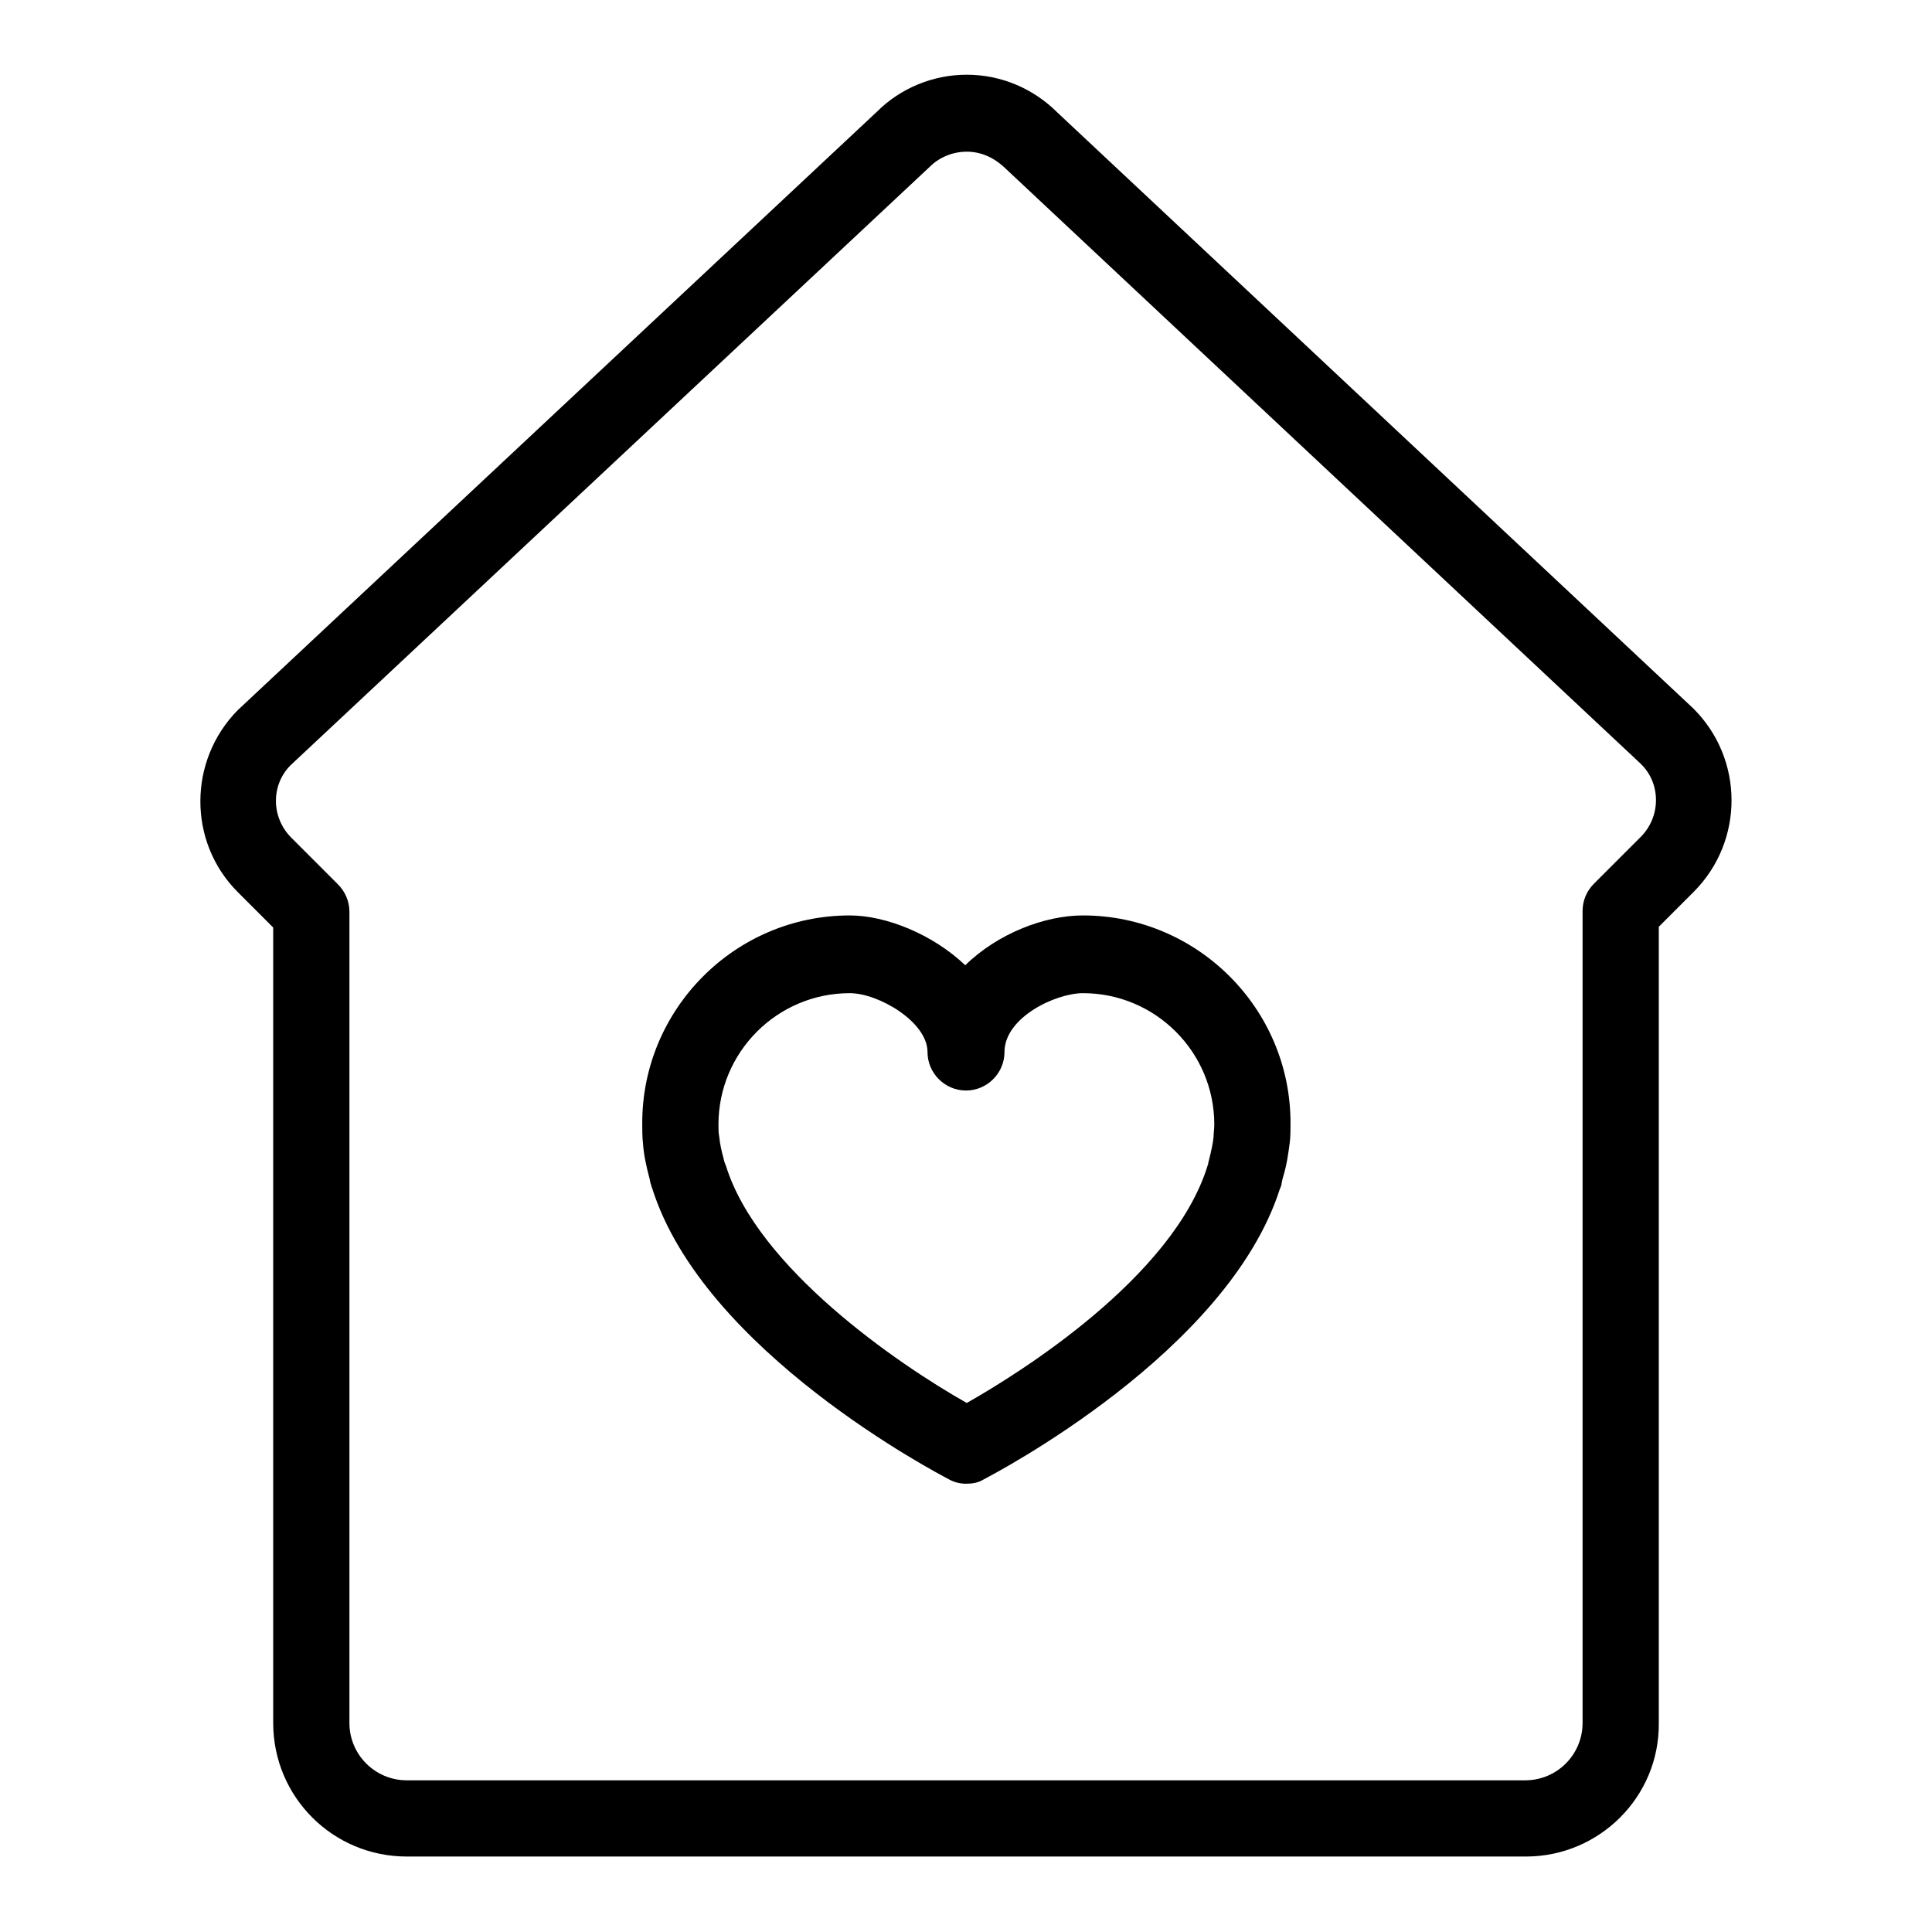<?xml version="1.0" encoding="utf-8"?>
<!-- Svg Vector Icons : http://www.onlinewebfonts.com/icon -->
<!DOCTYPE svg PUBLIC "-//W3C//DTD SVG 1.1//EN" "http://www.w3.org/Graphics/SVG/1.1/DTD/svg11.dtd">
<svg version="1.1" xmlns="http://www.w3.org/2000/svg" xmlns:xlink="http://www.w3.org/1999/xlink" x="0px" y="0px" viewBox="0 0 256 256" enable-background="new 0 0 256 256" xml:space="preserve">
<g><g><path fill="#000000" d="M202.2,246H53.9c-9.8,0-17.7-7.9-17.7-17.7V122.9l-4.7-4.7c-6.6-6.6-6.6-17.4,0-24.1l84.7-79.3c3.1-3.1,7.4-4.9,11.9-4.9c4.5,0,8.8,1.8,12,5l84.3,79c6.7,6.7,6.7,17.5,0.1,24.2l-4.7,4.7v105.5C219.9,238.1,211.9,246,202.2,246z M128.1,20.1c-1.8,0-3.6,0.7-4.9,2l-84.7,79.3c-2.6,2.6-2.6,6.9,0.1,9.6l6.2,6.2c0.9,0.9,1.5,2.2,1.5,3.6v107.5c0,4.2,3.4,7.6,7.6,7.6h148.2c4.2,0,7.6-3.4,7.6-7.6V120.7c0-1.3,0.5-2.6,1.5-3.6l6.2-6.2c2.7-2.7,2.7-7.1,0-9.7l-84.3-79C131.6,20.8,129.9,20.1,128.1,20.1z M128,196.6c-0.8,0-1.6-0.2-2.3-0.6c-1.3-0.7-32.5-16.9-39.3-38.6c-0.1-0.2-0.1-0.4-0.2-0.6c0-0.1-0.1-0.4-0.1-0.5c-0.5-1.9-0.8-3.3-0.9-4.8c-0.1-0.8-0.1-1.8-0.1-2.7c0-15.1,12.3-27.5,27.5-27.5c4.8,0,11,2.5,15.3,6.6c4.3-4.2,10.5-6.6,15.6-6.6c15.1,0,27.5,12.3,27.5,27.5c0,0.9,0,1.8-0.1,2.6c-0.2,1.5-0.4,3-0.9,4.6l-0.1,0.4c0,0.1-0.1,0.4-0.1,0.6c-0.1,0.2-0.1,0.4-0.2,0.5c-6.9,21.7-37.9,37.8-39.2,38.5C129.6,196.5,128.8,196.6,128,196.6z M112.6,131.6c-9.6,0-17.4,7.8-17.4,17.4c0,0.6,0,1.1,0.1,1.6c0.1,1,0.3,1.9,0.6,3c0,0,0.1,0.4,0.1,0.4l0.2,0.5c4.2,13.5,22.7,26.2,31.9,31.4c6.9-3.9,27.3-16.6,31.9-31.4c0-0.1,0.1-0.2,0.1-0.4l0.1-0.4c0.3-1.2,0.5-2.1,0.6-3c0-0.5,0.1-1.1,0.1-1.7c0-9.6-7.8-17.4-17.4-17.4c-3.6,0-10.4,3.2-10.4,7.8c0,2.8-2.3,5.1-5.1,5.1s-5.1-2.3-5.1-5.1C122.9,135.4,116.4,131.6,112.6,131.6z"/></g></g>
</svg>